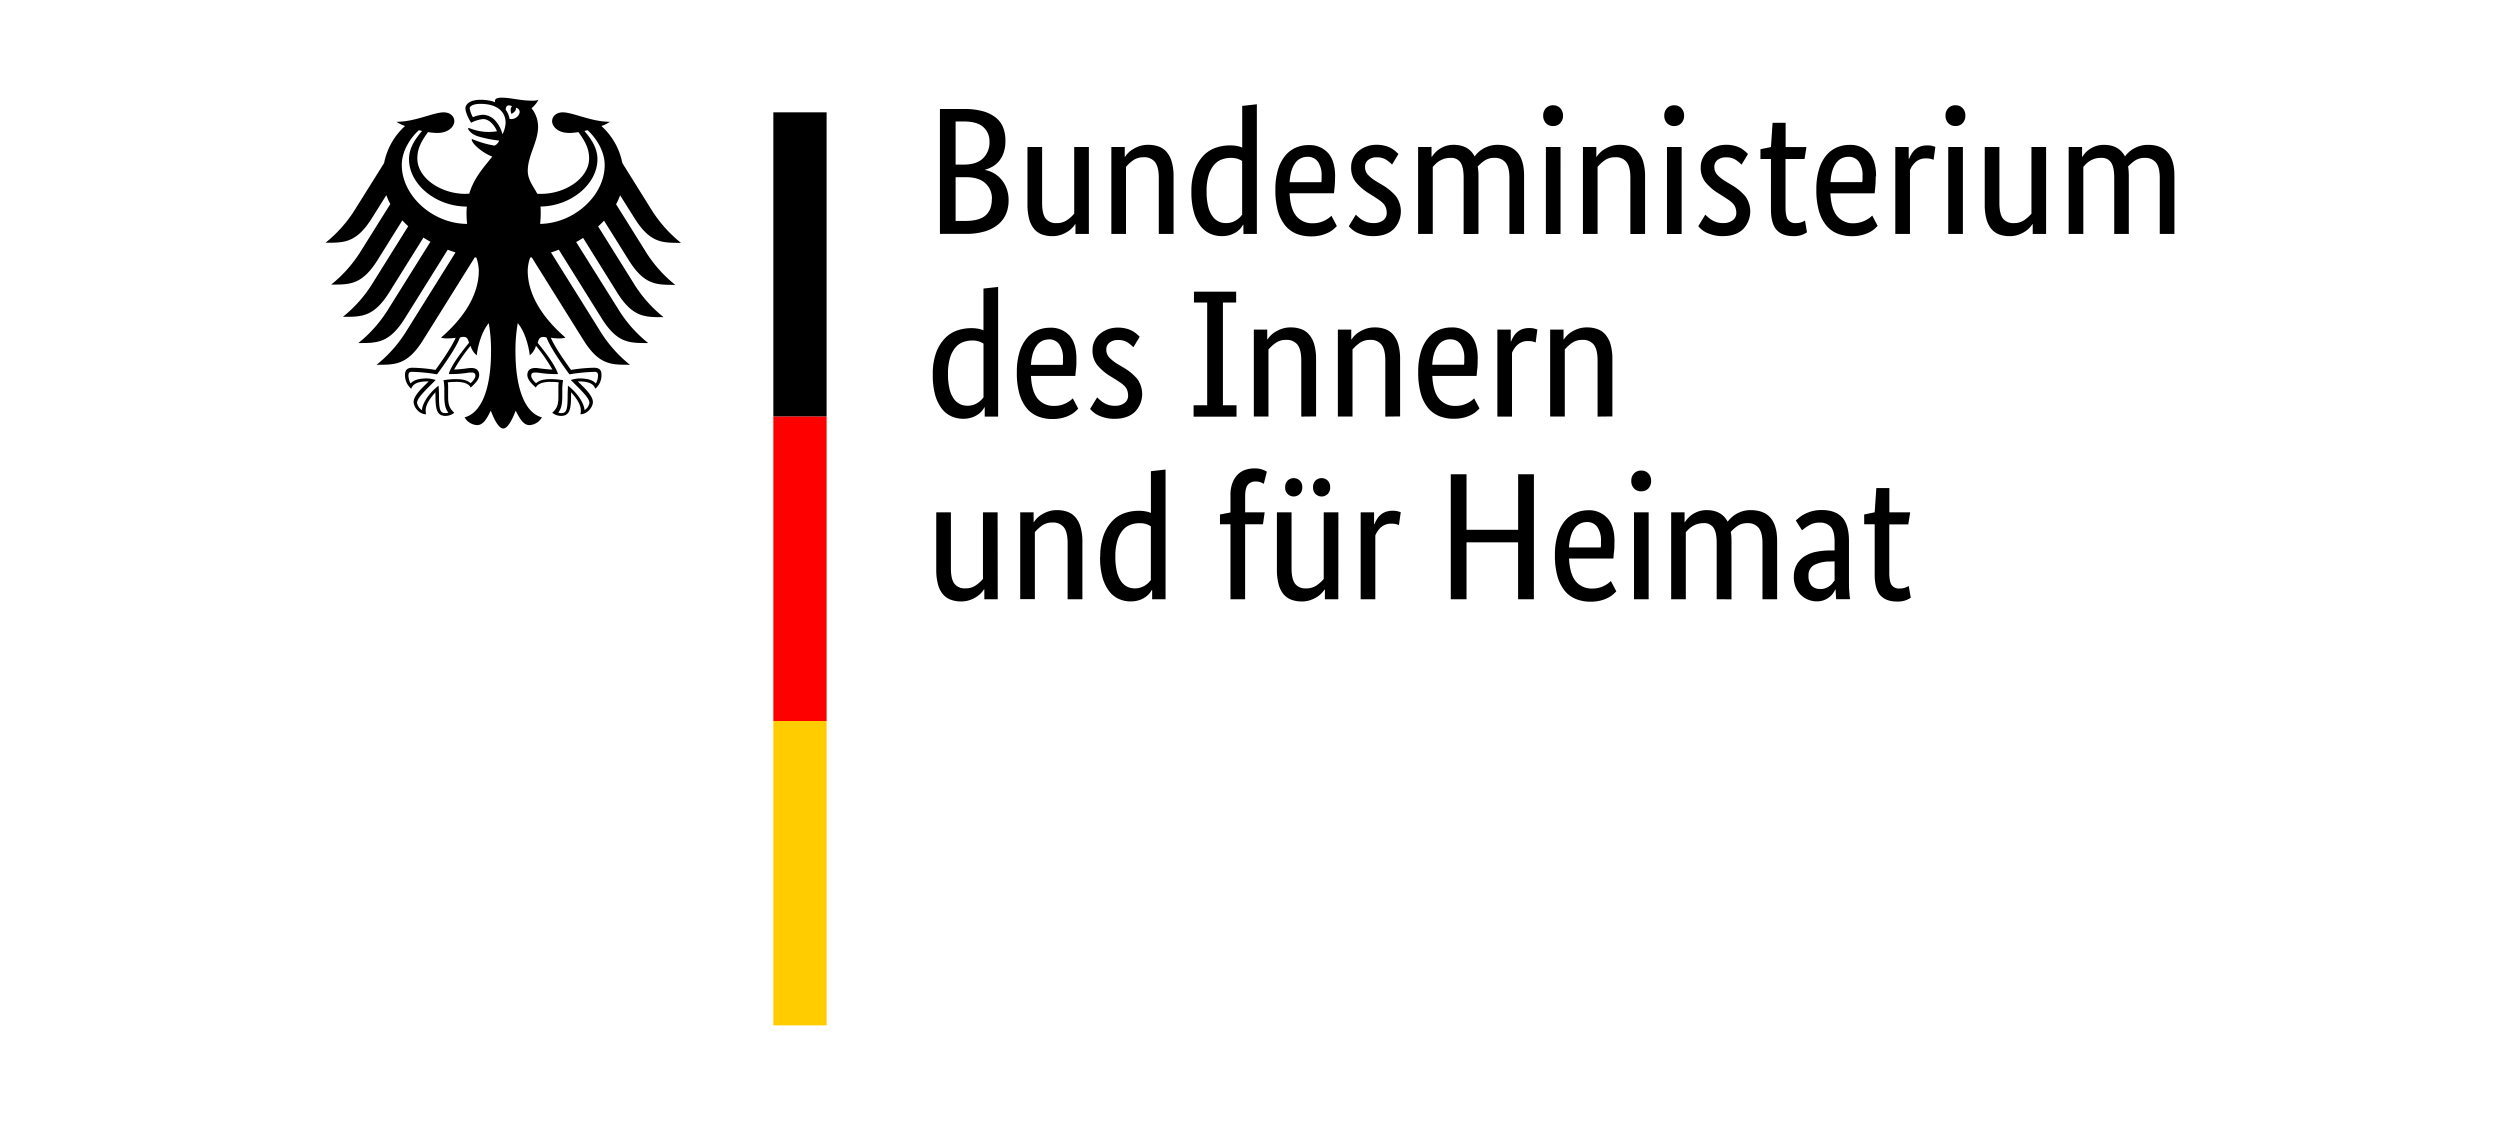 <?xml version="1.0" encoding="UTF-8"?>
<svg xmlns="http://www.w3.org/2000/svg" viewBox="0 0 1024 460">
  <defs>
    <style>.a{fill:red;}.b{fill:#fc0;}</style>
  </defs>
  <title>bmi_bund_logo</title>
  <path d="M411.82,57.7a14.61,14.61,0,0,1-.67,4.67,11.07,11.07,0,0,1-1.81,3.45,9.71,9.71,0,0,1-2.67,2.34,13,13,0,0,1-3.16,1.33v.15a11.35,11.35,0,0,1,3.75,1.41,11.82,11.82,0,0,1,3,2.6,12.26,12.26,0,0,1,2.08,3.67,13.33,13.33,0,0,1,.78,4.64,14.53,14.53,0,0,1-1,5.56,11.37,11.37,0,0,1-3.23,4.38,15.65,15.65,0,0,1-5.53,2.89,26.9,26.9,0,0,1-7.93,1H385V44.64h9.86a28.34,28.34,0,0,1,7.76.93,14.79,14.79,0,0,1,5.3,2.63,9.8,9.8,0,0,1,3,4.12A14.85,14.85,0,0,1,411.82,57.7Zm-6.53.22a7.58,7.58,0,0,0-2.52-5.86q-2.52-2.3-7.94-2.3h-3.41V67.42h3.34q5.19,0,7.86-2.53A9.12,9.12,0,0,0,405.29,57.92Zm1,23.59A8.34,8.34,0,0,0,403.55,75q-2.71-2.42-7.75-2.41h-4.38V90.49h4c3.8,0,6.56-.76,8.27-2.26S406.26,84.48,406.26,81.51ZM446,95.83h-5.49v-4h-.15a7.43,7.43,0,0,1-1,1.3,10,10,0,0,1-1.89,1.63,13,13,0,0,1-2.79,1.38,10.67,10.67,0,0,1-3.63.59,12.41,12.41,0,0,1-4.27-.7,7.75,7.75,0,0,1-3.22-2.27,10.52,10.52,0,0,1-2-4,22.76,22.76,0,0,1-.71-6.12V60.22h6V83.14q0,4.45,1.45,6.35a5.29,5.29,0,0,0,4.49,1.89,7.17,7.17,0,0,0,4.37-1.3A15.37,15.37,0,0,0,440,87.52V60.22h6Zm28.64,0V72.91c0-3-.51-5.18-1.53-6.5a5.47,5.47,0,0,0-4.63-2,7.19,7.19,0,0,0-4.45,1.33,16.19,16.19,0,0,0-2.82,2.6V95.83h-6V60.22h5.49v4h.15a7.43,7.43,0,0,1,1-1.3,9.45,9.45,0,0,1,1.93-1.63,13.72,13.72,0,0,1,2.82-1.38,10.94,10.94,0,0,1,3.71-.59,12.67,12.67,0,0,1,4.3.7,7.72,7.72,0,0,1,3.27,2.27,10.83,10.83,0,0,1,2.07,4,21.52,21.52,0,0,1,.74,6.12V95.83ZM488,78.54a25.22,25.22,0,0,1,1.41-9.05,16.82,16.82,0,0,1,3.63-5.86,12.79,12.79,0,0,1,5.05-3.15,17.92,17.92,0,0,1,5.64-.93,15.08,15.08,0,0,1,3,.26,10.84,10.84,0,0,1,2.08.63V43.38l6-.67V95.83H509.3V92.05h-.15a9.57,9.57,0,0,1-.81,1.22,8.26,8.26,0,0,1-1.64,1.56,9.65,9.65,0,0,1-2.59,1.33,10.83,10.83,0,0,1-3.64.56,11.64,11.64,0,0,1-4.78-1,10.35,10.35,0,0,1-4-3.19A16.65,16.65,0,0,1,489,86.89a30.16,30.16,0,0,1-1-8.35ZM502.1,91.38a8.26,8.26,0,0,0,2.53-.37,8.08,8.08,0,0,0,3.3-2.08,8.72,8.72,0,0,0,.85-1v-22a9.21,9.21,0,0,0-1.89-.89,8.65,8.65,0,0,0-2.71-.37,10.66,10.66,0,0,0-3.89.71,7.61,7.61,0,0,0-3.16,2.33A12.14,12.14,0,0,0,495,71.94a22.46,22.46,0,0,0-.78,6.38,25.78,25.78,0,0,0,.63,6.2,11.59,11.59,0,0,0,1.74,4,6.57,6.57,0,0,0,5.49,2.86Zm44.74-19.14c0,1.53-.05,2.85-.15,4s-.2,2.09-.3,2.93H528.22c.19,4.2,1.1,7.29,2.7,9.27a8.42,8.42,0,0,0,6.94,3,10.24,10.24,0,0,0,2.82-.37,11.21,11.21,0,0,0,2.19-.89,11.38,11.38,0,0,0,1.56-1,12,12,0,0,0,.92-.82l2.23,4.23-1.11,1.08a10.25,10.25,0,0,1-2,1.41,14.61,14.61,0,0,1-3.11,1.22,16.24,16.24,0,0,1-4.38.52,15.86,15.86,0,0,1-6.05-1.11,11.58,11.58,0,0,1-4.59-3.45,16.69,16.69,0,0,1-2.94-5.94,31.57,31.57,0,0,1-1-8.64,27.6,27.6,0,0,1,1.07-8.2,16.47,16.47,0,0,1,2.93-5.67,11.59,11.59,0,0,1,4.3-3.3,12.94,12.94,0,0,1,5.27-1.08,10.2,10.2,0,0,1,8,3.23q2.89,3.22,2.9,9.68Zm-11.28-8a6,6,0,0,0-5.12,2.67c-1.28,1.78-2,4.35-2.22,7.71h13a7.06,7.06,0,0,0,.11-1.07c0-.47,0-1,0-1.52a9.62,9.62,0,0,0-1.49-5.75A5,5,0,0,0,535.56,64.23Zm34.65,3.19a15.35,15.35,0,0,0-2.16-1.82A6.65,6.65,0,0,0,564,64.45a5.33,5.33,0,0,0-3.63,1.11,3.44,3.44,0,0,0-1.26,2.67,4.76,4.76,0,0,0,1.15,3.3,16,16,0,0,0,3.52,2.79L566,75.65a22.05,22.05,0,0,1,5.71,4.64,10.48,10.48,0,0,1-.85,13.54c-2,1.93-4.76,2.89-8.42,2.89a14.33,14.33,0,0,1-3.79-.45,16.16,16.16,0,0,1-2.85-1,9.31,9.31,0,0,1-2-1.3,13,13,0,0,1-1.34-1.3l2.89-4.75c.3.3.66.64,1.08,1a9.58,9.58,0,0,0,1.52,1.15,9.45,9.45,0,0,0,2,.93,8.49,8.49,0,0,0,2.6.37,6.19,6.19,0,0,0,4.08-1.19A3.64,3.64,0,0,0,568,87.3a6.55,6.55,0,0,0-.33-2.19,5,5,0,0,0-1-1.67A9.62,9.62,0,0,0,565,82c-.64-.44-1.38-.94-2.22-1.48l-2.23-1.41a21.55,21.55,0,0,1-5.23-4.53,9.46,9.46,0,0,1-1.89-6.08,8.53,8.53,0,0,1,.78-3.67,8.63,8.63,0,0,1,2.19-2.9,10.76,10.76,0,0,1,3.3-1.92,11.48,11.48,0,0,1,4-.71,13.61,13.61,0,0,1,3.56.41,10.59,10.59,0,0,1,2.56,1A11,11,0,0,1,571.65,62c.47.42.85.78,1.15,1.07l-2.59,4.31Zm29.3,28.41V72.91q0-4.38-1.26-6.31a4.5,4.5,0,0,0-4.08-1.93,8.86,8.86,0,0,0-2.64.37,9.57,9.57,0,0,0-2,.93,8.8,8.8,0,0,0-1.55,1.22c-.45.45-.82.85-1.12,1.19V95.83h-6V60.22h5.49v4h.15a12.59,12.59,0,0,1,1.11-1.45,10.43,10.43,0,0,1,1.86-1.63,10.71,10.71,0,0,1,2.6-1.3,9.9,9.9,0,0,1,3.33-.52q6.09,0,8.61,4.75a11.3,11.3,0,0,1,1.41-1.6,10.93,10.93,0,0,1,2.08-1.55,11.56,11.56,0,0,1,2.67-1.15,11.17,11.17,0,0,1,3.26-.45q10.83,0,10.83,12.61V95.83h-6V72.91q0-4.38-1.56-6.31a5.53,5.53,0,0,0-4.59-1.93,6.9,6.9,0,0,0-4.2,1.23,15.81,15.81,0,0,0-2.63,2.33c.1.55.17,1.13.22,1.75s.08,1.27.08,2V95.83Zm39.69,0h-6V60.22h6Zm-3-44.21a3.88,3.88,0,0,1-3-1.19,4.38,4.38,0,0,1-1.11-3.12,4.28,4.28,0,0,1,1.11-3,3.88,3.88,0,0,1,3-1.19,3.78,3.78,0,0,1,2.89,1.19,4.29,4.29,0,0,1,1.12,3,4.39,4.39,0,0,1-1.12,3.12A3.78,3.78,0,0,1,636.23,51.62Zm31.6,44.21V72.91c0-3-.5-5.18-1.52-6.5a5.49,5.49,0,0,0-4.64-2,7.21,7.21,0,0,0-4.45,1.33,17,17,0,0,0-2.82,2.6V95.83h-6V60.22h5.49v4H654a7.11,7.11,0,0,1,1-1.3,9.19,9.19,0,0,1,1.93-1.63,13.72,13.72,0,0,1,2.82-1.38,10.9,10.9,0,0,1,3.71-.59,12.71,12.71,0,0,1,4.3.7A7.84,7.84,0,0,1,671,62.3a10.84,10.84,0,0,1,2.08,4,21.88,21.88,0,0,1,.74,6.12V95.83Zm21,0h-6V60.22h6Zm-3-44.21a3.88,3.88,0,0,1-3-1.19,4.38,4.38,0,0,1-1.11-3.12,4.28,4.28,0,0,1,1.11-3,3.88,3.88,0,0,1,3-1.19,3.78,3.78,0,0,1,2.89,1.19,4.29,4.29,0,0,1,1.12,3,4.39,4.39,0,0,1-1.12,3.12A3.78,3.78,0,0,1,685.86,51.62Zm27.52,15.8a14.56,14.56,0,0,0-2.15-1.82,6.69,6.69,0,0,0-4.08-1.15,5.33,5.33,0,0,0-3.63,1.11,3.42,3.42,0,0,0-1.27,2.67,4.8,4.8,0,0,0,1.15,3.3,16.13,16.13,0,0,0,3.53,2.79l2.22,1.33a22,22,0,0,1,5.72,4.64A10.5,10.5,0,0,1,714,93.83q-2.93,2.9-8.42,2.89a14.3,14.3,0,0,1-3.78-.45,16.58,16.58,0,0,1-2.86-1,9.82,9.82,0,0,1-2-1.3,12.79,12.79,0,0,1-1.33-1.3l2.89-4.75c.3.3.66.64,1.08,1a9.14,9.14,0,0,0,1.52,1.15,9.45,9.45,0,0,0,2,.93,8.45,8.45,0,0,0,2.6.37,6.19,6.19,0,0,0,4.08-1.19,3.64,3.64,0,0,0,1.41-2.89,6.3,6.3,0,0,0-.34-2.19,4.83,4.83,0,0,0-1-1.67A9.62,9.62,0,0,0,708.19,82c-.64-.44-1.39-.94-2.23-1.48l-2.22-1.41a21.36,21.36,0,0,1-5.23-4.53,9.46,9.46,0,0,1-1.89-6.08,8.55,8.55,0,0,1,3-6.57,10.76,10.76,0,0,1,3.3-1.92,11.54,11.54,0,0,1,4-.71,13.67,13.67,0,0,1,3.56.41,10.59,10.59,0,0,1,2.56,1A11.41,11.41,0,0,1,714.83,62c.47.42.85.78,1.15,1.07l-2.6,4.31Zm25.82-2.3h-7.79V84.85q0,3.78,1,5.16a3.73,3.73,0,0,0,3.27,1.37,6.6,6.6,0,0,0,2.3-.37,7.88,7.88,0,0,0,1.41-.67l.81,4.82a10.06,10.06,0,0,1-1.78.93,9.41,9.41,0,0,1-3.78.63q-4.61,0-6.9-2.56t-2.3-8.49V65.12h-4.3v-4l4.3-.89.67-9.94h5.34v9.94h8.53Zm29.15,7.12c0,1.53-.05,2.85-.15,4s-.19,2.09-.29,2.93H749.73q.3,6.3,2.71,9.27a8.42,8.42,0,0,0,6.94,3A10.35,10.35,0,0,0,762.2,91a10.85,10.85,0,0,0,2.18-.89,11.38,11.38,0,0,0,1.56-1c.42-.35.73-.62.93-.82l2.22,4.23q-.36.38-1.11,1.08A9.86,9.86,0,0,1,766,95a14.5,14.5,0,0,1-3.12,1.22,16.11,16.11,0,0,1-4.37.52,15.79,15.79,0,0,1-6-1.11,11.54,11.54,0,0,1-4.6-3.45,16.68,16.68,0,0,1-2.93-5.94,31.54,31.54,0,0,1-1-8.64,27.58,27.58,0,0,1,1.08-8.2,16.13,16.13,0,0,1,2.93-5.67,11.51,11.51,0,0,1,4.3-3.3,12.91,12.91,0,0,1,5.27-1.08,10.22,10.22,0,0,1,8,3.23q2.89,3.22,2.89,9.68Zm-11.27-8A6,6,0,0,0,752,66.9q-1.94,2.67-2.23,7.71h13a8.29,8.29,0,0,0,.12-1.07c0-.47,0-1,0-1.52a9.62,9.62,0,0,0-1.48-5.75A5,5,0,0,0,757.08,64.23ZM792,65.49a4.34,4.34,0,0,0-1-.37,7.08,7.08,0,0,0-2-.23,6.14,6.14,0,0,0-4.41,1.52,8.94,8.94,0,0,0-2.27,3.31V95.83h-6V60.22h5.49V65H782a11.83,11.83,0,0,1,1-2,7.2,7.2,0,0,1,1.48-1.78A6.46,6.46,0,0,1,786.56,60a8.57,8.57,0,0,1,2.94-.45,7.54,7.54,0,0,1,2,.23c.51.14.92.27,1.22.37L792,65.49ZM804,95.83h-6V60.22h6Zm-3-44.21a3.87,3.87,0,0,1-3-1.19,4.34,4.34,0,0,1-1.12-3.12,4.24,4.24,0,0,1,1.12-3,3.87,3.87,0,0,1,3-1.19,3.81,3.81,0,0,1,2.9,1.19,4.28,4.28,0,0,1,1.11,3,4.38,4.38,0,0,1-1.11,3.12A3.81,3.81,0,0,1,801,51.62Zm37.1,44.21H832.6v-4h-.15a7.11,7.11,0,0,1-1,1.3,9.42,9.42,0,0,1-1.89,1.63,12.64,12.64,0,0,1-2.78,1.38,10.73,10.73,0,0,1-3.64.59,12.36,12.36,0,0,1-4.26-.7,7.78,7.78,0,0,1-3.23-2.27,10.52,10.52,0,0,1-2-4,22.8,22.8,0,0,1-.7-6.12V60.22h6V83.14q0,4.45,1.44,6.35a5.3,5.3,0,0,0,4.49,1.89,7.22,7.22,0,0,0,4.38-1.3,16.06,16.06,0,0,0,2.82-2.56V60.22h6V95.83Zm27.89,0V72.91q0-4.38-1.26-6.31a4.5,4.5,0,0,0-4.08-1.93A8.86,8.86,0,0,0,858,65a9.57,9.57,0,0,0-2,.93,8.8,8.8,0,0,0-1.55,1.22c-.45.45-.82.85-1.12,1.19V95.83h-6V60.22h5.49v4h.15A11.77,11.77,0,0,1,854,62.78a10,10,0,0,1,1.85-1.63,10.71,10.71,0,0,1,2.6-1.3,10,10,0,0,1,3.34-.52q6.07,0,8.6,4.75a11.38,11.38,0,0,1,3.49-3.15,11.56,11.56,0,0,1,2.67-1.15,11.22,11.22,0,0,1,3.26-.45q10.83,0,10.83,12.61V95.83h-6V72.91q0-4.38-1.55-6.31a5.56,5.56,0,0,0-4.6-1.93,6.87,6.87,0,0,0-4.19,1.23,15.52,15.52,0,0,0-2.64,2.33,15.19,15.19,0,0,1,.22,1.75c.05.61.08,1.27.08,2V95.83ZM382.07,153.35a25.22,25.22,0,0,1,1.41-9,16.69,16.69,0,0,1,3.64-5.86,12.68,12.68,0,0,1,5-3.15,17.92,17.92,0,0,1,5.64-.93,15.19,15.19,0,0,1,3,.26,9.47,9.47,0,0,1,2.07.63V118.19l6-.67v53.12h-5.49v-3.79h-.15a8,8,0,0,1-.81,1.23,8.46,8.46,0,0,1-1.63,1.56,9.88,9.88,0,0,1-2.6,1.33,10.83,10.83,0,0,1-3.64.56,11.8,11.8,0,0,1-4.78-1,10.35,10.35,0,0,1-4-3.19,16.65,16.65,0,0,1-2.71-5.64A30.55,30.55,0,0,1,382.07,153.35Zm14.1,12.84a8.15,8.15,0,0,0,2.52-.37,8,8,0,0,0,1.93-.93,8.56,8.56,0,0,0,1.37-1.15,7.83,7.83,0,0,0,.85-1v-22a9.21,9.21,0,0,0-1.89-.89,8.36,8.36,0,0,0-2.71-.37,10.66,10.66,0,0,0-3.89.7,7.58,7.58,0,0,0-3.15,2.34,12.15,12.15,0,0,0-2.12,4.23,22.46,22.46,0,0,0-.78,6.38,25.64,25.64,0,0,0,.63,6.19,11.38,11.38,0,0,0,1.75,4,6.8,6.8,0,0,0,2.52,2.19A6.93,6.93,0,0,0,396.17,166.19Zm44.73-19.14c0,1.53,0,2.85-.15,4s-.2,2.08-.3,2.93H422.28q.3,6.3,2.71,9.27a8.4,8.4,0,0,0,6.93,3,10.24,10.24,0,0,0,2.82-.37,11.21,11.21,0,0,0,2.19-.89,11.38,11.38,0,0,0,1.56-1c.42-.35.73-.62.93-.82l2.22,4.23c-.25.25-.62.61-1.11,1.07a10.15,10.15,0,0,1-2,1.41,14.69,14.69,0,0,1-3.12,1.23,16.65,16.65,0,0,1-4.38.52,15.59,15.59,0,0,1-6-1.12,11.43,11.43,0,0,1-4.6-3.44,16.68,16.68,0,0,1-2.93-5.94,31.15,31.15,0,0,1-1-8.64,27.93,27.93,0,0,1,1.07-8.2,16.47,16.47,0,0,1,2.93-5.67,11.76,11.76,0,0,1,4.31-3.31,13,13,0,0,1,5.26-1.07,10.19,10.19,0,0,1,8,3.23Q440.91,140.6,440.9,147.05Zm-11.28-8a6,6,0,0,0-5.12,2.68q-1.92,2.67-2.22,7.71h13a7.38,7.38,0,0,0,.11-1.08c0-.46,0-1,0-1.52a9.64,9.64,0,0,0-1.48-5.75A5,5,0,0,0,429.62,139Zm34.65,3.19a15.84,15.84,0,0,0-2.15-1.81,6.69,6.69,0,0,0-4.08-1.15,5.34,5.34,0,0,0-3.64,1.11,3.44,3.44,0,0,0-1.26,2.67,4.76,4.76,0,0,0,1.15,3.3,16.29,16.29,0,0,0,3.52,2.78l2.23,1.34a21.69,21.69,0,0,1,5.71,4.64,10.47,10.47,0,0,1-.85,13.53c-2,1.93-4.76,2.9-8.42,2.9a14.33,14.33,0,0,1-3.79-.45,15.65,15.65,0,0,1-2.85-1,9,9,0,0,1-2-1.29,14.12,14.12,0,0,1-1.34-1.3l2.9-4.75c.29.3.65.64,1.07,1a10.22,10.22,0,0,0,1.52,1.15,9.54,9.54,0,0,0,2,.93,8.38,8.38,0,0,0,2.59.37,6.19,6.19,0,0,0,4.08-1.19,3.65,3.65,0,0,0,1.41-2.89,6.55,6.55,0,0,0-.33-2.19,5,5,0,0,0-1-1.67,8.88,8.88,0,0,0-1.64-1.41c-.64-.45-1.38-.94-2.22-1.48L454.62,154a21.77,21.77,0,0,1-5.23-4.53,9.46,9.46,0,0,1-1.89-6.08,8.53,8.53,0,0,1,.78-3.67,8.63,8.63,0,0,1,2.19-2.9,10.79,10.79,0,0,1,3.3-1.93,11.48,11.48,0,0,1,4-.7,13.2,13.2,0,0,1,3.56.41,10.43,10.43,0,0,1,2.56,1,11.59,11.59,0,0,1,1.78,1.27c.47.42.86.78,1.15,1.07l-2.59,4.3Zm30.19-18.32h-5.41v-4.45h17.28v4.45h-5.42V166h5.57v4.68H488.9V166h5.56ZM533,170.64V147.71c0-3-.51-5.18-1.52-6.49a5.5,5.5,0,0,0-4.64-2,7.21,7.21,0,0,0-4.45,1.33,16.19,16.19,0,0,0-2.82,2.6v27.45h-6V135h5.49v4h.15a7.86,7.86,0,0,1,1-1.29,9.48,9.48,0,0,1,1.93-1.64,13.72,13.72,0,0,1,2.82-1.37,11,11,0,0,1,3.71-.59,12.43,12.43,0,0,1,4.3.7,7.72,7.72,0,0,1,3.27,2.27,10.76,10.76,0,0,1,2.07,4,21.48,21.48,0,0,1,.75,6.12v23.37Zm34.42,0V147.71c0-3-.51-5.18-1.52-6.49a5.5,5.5,0,0,0-4.64-2,7.21,7.21,0,0,0-4.45,1.33,16.19,16.19,0,0,0-2.82,2.6v27.45h-6V135h5.49v4h.15a7.86,7.86,0,0,1,1-1.29,9.48,9.48,0,0,1,1.93-1.64,13.72,13.72,0,0,1,2.82-1.37,11,11,0,0,1,3.71-.59,12.43,12.43,0,0,1,4.3.7,7.72,7.72,0,0,1,3.27,2.27,10.91,10.91,0,0,1,2.08,4,21.88,21.88,0,0,1,.74,6.12v23.37Zm37.83-23.59c0,1.53,0,2.85-.15,4s-.19,2.08-.29,2.93H586.67q.3,6.3,2.71,9.27a8.42,8.42,0,0,0,6.94,3,10.35,10.35,0,0,0,2.82-.37,10.85,10.85,0,0,0,2.18-.89,11.38,11.38,0,0,0,1.56-1c.42-.35.73-.62.93-.82L606,167.3c-.24.25-.61.61-1.11,1.07a9.86,9.86,0,0,1-2,1.41A14.48,14.48,0,0,1,599.8,171a16.51,16.51,0,0,1-4.37.52,15.64,15.64,0,0,1-6-1.12,11.43,11.43,0,0,1-4.6-3.44,16.68,16.68,0,0,1-2.93-5.94,31.54,31.54,0,0,1-1-8.64,27.58,27.58,0,0,1,1.08-8.2,16.13,16.13,0,0,1,2.93-5.67,11.65,11.65,0,0,1,4.3-3.31,13.07,13.07,0,0,1,5.27-1.07,10.18,10.18,0,0,1,8,3.23Q605.3,140.6,605.29,147.05ZM594,139a6,6,0,0,0-5.12,2.68q-1.93,2.67-2.23,7.71h13a8.72,8.72,0,0,0,.12-1.08c0-.46,0-1,0-1.52a9.64,9.64,0,0,0-1.48-5.75A5,5,0,0,0,594,139ZM629,140.3a3.88,3.88,0,0,0-1-.37,7.08,7.08,0,0,0-2-.23,6.14,6.14,0,0,0-4.41,1.52,9,9,0,0,0-2.27,3.3v26.12h-6V135h5.49v4.82h.15a11.83,11.83,0,0,1,1-2,7.2,7.2,0,0,1,1.48-1.78,6.46,6.46,0,0,1,2.11-1.22,8.57,8.57,0,0,1,2.94-.45,8,8,0,0,1,2,.22l1.22.37Zm25.37,30.34V147.71c0-3-.51-5.18-1.52-6.49a5.5,5.5,0,0,0-4.64-2,7.21,7.21,0,0,0-4.45,1.33,16.19,16.19,0,0,0-2.82,2.6v27.45h-6V135h5.49v4h.15a7.86,7.86,0,0,1,1-1.29,9.48,9.48,0,0,1,1.93-1.64,13.72,13.72,0,0,1,2.82-1.37,11,11,0,0,1,3.71-.59,12.43,12.43,0,0,1,4.3.7,7.72,7.72,0,0,1,3.27,2.27,10.91,10.91,0,0,1,2.08,4,21.88,21.88,0,0,1,.74,6.12v23.37Zm-245.7,74.81h-5.49v-4H403a7.43,7.43,0,0,1-1,1.3,9.79,9.79,0,0,1-1.9,1.63,12.21,12.21,0,0,1-2.78,1.37,10.47,10.47,0,0,1-3.63.6,12.14,12.14,0,0,1-4.27-.71,7.75,7.75,0,0,1-3.23-2.26,10.57,10.57,0,0,1-2-4.05,22.67,22.67,0,0,1-.7-6.11V209.84h6v22.92q0,4.45,1.45,6.34a5.28,5.28,0,0,0,4.48,1.89,7.28,7.28,0,0,0,4.38-1.29,15.37,15.37,0,0,0,2.82-2.56v-27.3h6Zm28.63,0V222.52c0-3-.5-5.18-1.52-6.49a5.48,5.48,0,0,0-4.63-2,7.24,7.24,0,0,0-4.46,1.33,16.46,16.46,0,0,0-2.81,2.6v27.45h-6V209.84h5.49v4h.14a7.47,7.47,0,0,1,1-1.3,9.5,9.5,0,0,1,1.93-1.63,13.72,13.72,0,0,1,2.82-1.37,10.66,10.66,0,0,1,3.71-.59,12.47,12.47,0,0,1,4.3.7,7.75,7.75,0,0,1,3.26,2.26,10.89,10.89,0,0,1,2.08,4.05,21.78,21.78,0,0,1,.74,6.12v23.37Zm13.36-17.29a25.18,25.18,0,0,1,1.41-9,16.73,16.73,0,0,1,3.63-5.86,12.61,12.61,0,0,1,5-3.15,17.81,17.81,0,0,1,5.63-.93,15.11,15.11,0,0,1,3,.26,9.76,9.76,0,0,1,2.08.63V193l6-.67v53.12h-5.49v-3.79h-.15a8.26,8.26,0,0,1-.82,1.23,8.15,8.15,0,0,1-1.63,1.55,9.73,9.73,0,0,1-2.6,1.34,10.77,10.77,0,0,1-3.63.56,11.7,11.7,0,0,1-4.79-1,10.23,10.23,0,0,1-4-3.19,16.5,16.5,0,0,1-2.71-5.63,30.21,30.21,0,0,1-1-8.35ZM464.71,241a7.86,7.86,0,0,0,2.52-.37,7.36,7.36,0,0,0,1.93-.92,9.23,9.23,0,0,0,1.38-1.15,9.6,9.6,0,0,0,.85-1v-22a9.19,9.19,0,0,0-1.89-.89,8.36,8.36,0,0,0-2.71-.37,10.71,10.71,0,0,0-3.9.7,7.58,7.58,0,0,0-3.15,2.34,12.14,12.14,0,0,0-2.11,4.23,22.46,22.46,0,0,0-.78,6.38,25.64,25.64,0,0,0,.63,6.19,11.65,11.65,0,0,0,1.74,4,6.8,6.8,0,0,0,2.52,2.19A6.92,6.92,0,0,0,464.71,241Zm52.6-26.26H510v30.72h-6V214.73h-4.3v-4l4.3-.82v-7.12a13.44,13.44,0,0,1,.82-5,9.71,9.71,0,0,1,2.15-3.41,7.84,7.84,0,0,1,3.11-1.93,11.8,11.8,0,0,1,3.79-.6,9.17,9.17,0,0,1,3.26.52,11,11,0,0,1,1.78.82l-1.26,5a7.31,7.31,0,0,0-1.26-.63,5.37,5.37,0,0,0-2-.33,4,4,0,0,0-3.27,1.33q-1.11,1.33-1.11,4.9v6.38h8Zm30.86,30.72h-5.49v-4h-.15a7.43,7.43,0,0,1-1,1.3,10,10,0,0,1-1.89,1.63,12.5,12.5,0,0,1-2.79,1.37,10.43,10.43,0,0,1-3.63.6,12.18,12.18,0,0,1-4.27-.71,7.72,7.72,0,0,1-3.22-2.26,10.57,10.57,0,0,1-2-4.05,22.63,22.63,0,0,1-.71-6.11V209.84h6v22.92q0,4.45,1.45,6.34A5.28,5.28,0,0,0,535,241a7.26,7.26,0,0,0,4.38-1.29,15.37,15.37,0,0,0,2.82-2.56v-27.3h6ZM533.41,199.6a3.7,3.7,0,0,1-1,2.74,3.59,3.59,0,0,1-5,0,3.7,3.7,0,0,1-1-2.74,3.74,3.74,0,0,1,1-2.75,3.61,3.61,0,0,1,5,0A3.74,3.74,0,0,1,533.41,199.6Zm11.42,0a3.7,3.7,0,0,1-1,2.74,3.57,3.57,0,0,1-5,0,3.7,3.7,0,0,1-1-2.74,3.74,3.74,0,0,1,1-2.75,3.6,3.6,0,0,1,5,0A3.74,3.74,0,0,1,544.83,199.6ZM573,215.1a4.4,4.4,0,0,0-1-.37,7.25,7.25,0,0,0-2-.22,6.14,6.14,0,0,0-4.41,1.52,9,9,0,0,0-2.26,3.3v26.12h-6V209.84h5.49v4.82H563a11.08,11.08,0,0,1,1-2,7.43,7.43,0,0,1,1.48-1.78,6.71,6.71,0,0,1,2.12-1.23,8.73,8.73,0,0,1,2.93-.44,7.59,7.59,0,0,1,2,.22c.52.15.93.27,1.22.37Zm55.27,30.35h-6.46v-23.3H600.69v23.3h-6.45V194.26h6.45V217h21.14V194.26h6.46Zm33-23.6c0,1.54,0,2.86-.15,4s-.2,2.09-.29,2.93H642.68q.3,6.31,2.71,9.28a8.41,8.41,0,0,0,6.93,3,9.88,9.88,0,0,0,2.82-.37,10.09,10.09,0,0,0,2.19-.89,9.81,9.81,0,0,0,1.56-1q.63-.51.93-.81l2.22,4.23-1.11,1.07a9.86,9.86,0,0,1-2,1.41,14.48,14.48,0,0,1-3.12,1.23,16.59,16.59,0,0,1-4.38.52,15.77,15.77,0,0,1-6-1.12,11.36,11.36,0,0,1-4.6-3.45,16.54,16.54,0,0,1-2.93-5.93,31.54,31.54,0,0,1-1-8.64,27.58,27.58,0,0,1,1.08-8.2,16.27,16.27,0,0,1,2.93-5.68,11.72,11.72,0,0,1,4.3-3.3A13.07,13.07,0,0,1,650.4,209a10.21,10.21,0,0,1,8,3.22Q661.31,215.4,661.3,221.85Zm-11.28-8a6,6,0,0,0-5.11,2.67c-1.29,1.78-2,4.36-2.23,7.72h13a7.38,7.38,0,0,0,.11-1.08c0-.47,0-1,0-1.52a9.64,9.64,0,0,0-1.48-5.75A5,5,0,0,0,650,213.84Zm25.3,31.61h-6V209.84h6Zm-3-44.22a3.84,3.84,0,0,1-3-1.19,4.38,4.38,0,0,1-1.12-3.11,4.27,4.27,0,0,1,1.12-3,3.87,3.87,0,0,1,3-1.19,3.8,3.8,0,0,1,2.9,1.19,4.26,4.26,0,0,1,1.11,3,4.37,4.37,0,0,1-1.11,3.11A3.76,3.76,0,0,1,672.35,201.23Zm30.87,44.22V222.52q0-4.38-1.27-6.3a4.5,4.5,0,0,0-4.08-1.93,8.48,8.48,0,0,0-2.63.37,8.71,8.71,0,0,0-2,.93,9.27,9.27,0,0,0-1.56,1.22c-.44.45-.81.84-1.11,1.19v27.45h-6V209.84H690v4h.15a13.56,13.56,0,0,1,1.11-1.44,10.12,10.12,0,0,1,1.86-1.64,10.28,10.28,0,0,1,2.59-1.29,10,10,0,0,1,3.34-.52c4.06,0,6.92,1.58,8.61,4.74a10.6,10.6,0,0,1,1.41-1.59,11.21,11.21,0,0,1,2.07-1.56,12,12,0,0,1,2.67-1.15,11.6,11.6,0,0,1,3.27-.44q10.83,0,10.83,12.61v23.89h-6V222.52q0-4.38-1.56-6.3a5.55,5.55,0,0,0-4.6-1.93,6.93,6.93,0,0,0-4.19,1.22,16.28,16.28,0,0,0-2.63,2.34,17.19,17.19,0,0,1,.22,1.74c.05.62.07,1.28.07,2v23.89Zm31.6-9a10.39,10.39,0,0,1,1.18-5.2,9.81,9.81,0,0,1,3.19-3.37,13.56,13.56,0,0,1,4.72-1.86,28.53,28.53,0,0,1,5.74-.55h1.86V222q0-4.51-1.6-6.23a5.81,5.81,0,0,0-4.48-1.7,8.08,8.08,0,0,0-4.45,1.14,25.62,25.62,0,0,0-2.82,2l-2.53-4a19.65,19.65,0,0,1,1.53-1.34,13,13,0,0,1,2.26-1.41,16.08,16.08,0,0,1,3-1.11,15.64,15.64,0,0,1,3.86-.44q5.49,0,8.31,3t2.81,9.79V238c0,1.53,0,3,.15,4.48a28.14,28.14,0,0,0,.3,2.94h-5.71l-.23-3.94h-.14a9.5,9.5,0,0,1-.89,1.52,7.3,7.3,0,0,1-1.49,1.56,9,9,0,0,1-2.15,1.23,7.88,7.88,0,0,1-3,.52,9.36,9.36,0,0,1-3.74-.75,9,9,0,0,1-3-2.07,9.18,9.18,0,0,1-2-3.16,10.84,10.84,0,0,1-.7-4Zm10.75,4.82a6.31,6.31,0,0,0,2.23-.37,7.51,7.51,0,0,0,1.67-.89,6.21,6.21,0,0,0,1.19-1.15c.32-.42.6-.78.85-1.08v-7.86l-1.93.07a13.86,13.86,0,0,0-6.53,1.48,4.65,4.65,0,0,0-2.22,4.31,5.88,5.88,0,0,0,1.26,4.11A4.48,4.48,0,0,0,745.57,241.22Zm36.13-26.49h-7.79v19.74q0,3.78,1,5.15a3.69,3.69,0,0,0,3.26,1.37,6.34,6.34,0,0,0,2.3-.37,8,8,0,0,0,1.41-.66l.82,4.82a10.81,10.81,0,0,1-1.78.93,9.43,9.43,0,0,1-3.79.63c-3.06,0-5.36-.86-6.9-2.56s-2.3-4.54-2.3-8.5V214.73h-4.3v-4l4.3-.89.67-9.94h5.34v9.94h8.53Z"></path>
  <path d="M221.22,91.71a37.94,37.94,0,0,0,.26-4.31c0-.8,0-1.74-.09-2.8,12.43-.17,23.32-9.12,23.32-19.41,0-5.24-3.41-9.19-5.34-11.56l1.31-.3c1.82,1.59,7,7.21,7,14.31,0,12.35-12.34,23.82-26.44,24.07m-12.52-43A8.51,8.51,0,0,0,207.15,45c0-1.26.56-2.47,2.58-1.48-1.09,1.13-.25,3.12-.25,3.12s2.25-1,1.78-2.53c3.33.8.94,5.27-2.56,4.58M205.81,55a13.07,13.07,0,0,0-2.59-5.17A7.21,7.21,0,0,0,197.86,47a13,13,0,0,0-4.17,1,11.24,11.24,0,0,1-1.31-3.64c0-.91,1.53-1.82,4.45-1.82,6.43,0,10.27,2.9,10.27,7.78A11.6,11.6,0,0,1,205.81,55M222.33,138a3.68,3.68,0,0,1,1.55.29c1.85,5,9,14.54,9.29,14.94l.06.09.11,0a69.63,69.63,0,0,1,10-1h.08a1.59,1.59,0,0,1,1.16.29,1.74,1.74,0,0,1,.37,1.27,7.15,7.15,0,0,1-.87,3.2c-1.31-1.43-3.44-2.07-6.84-2.07a12.57,12.57,0,0,0-2.89.48l-.26.06-.31.08,2,2c3,3,5.65,5.64,5.65,7.38a4.39,4.39,0,0,1-2,3c-.2-3.19-3.42-7.45-6.55-9.84l-.27-.2,0,1.12c-.05.77-.11,1.91-.11,3.13,0,6.06-.62,7-2.72,7a3.83,3.83,0,0,1-1.12-.21c1.18-1.46,1.65-3.4,1.65-6.79l0-1.56,0-1.26a21.26,21.26,0,0,1,.26-3.25l.06-.47-.33,0a33.49,33.49,0,0,0-4.21-.39c-3,0-5,.28-6.5,1.66-1-.79-2-2.14-2-3,0-1.27.78-1.37,1.82-1.37a14.45,14.45,0,0,1,1.68.16,43.82,43.82,0,0,0,7.23.48h.25l-.08-.24c-1-2.9-3.79-7.12-8.25-12.54.4-1.45.79-2.4,2.19-2.4m-38.49,14.94-.08.24H184a43.92,43.92,0,0,0,7.23-.48,14.45,14.45,0,0,1,1.68-.16c1,0,1.82.1,1.82,1.37,0,.85-1,2.2-2,3-1.48-1.38-3.51-1.66-6.51-1.66a33.31,33.31,0,0,0-4.21.39l-.16,0-.17,0,.06.47a22.63,22.63,0,0,1,.26,3.25l0,1.26,0,1.56c0,3.39.47,5.33,1.66,6.79a4,4,0,0,1-1.13.21c-2.11,0-2.72-.93-2.72-7,0-1.22-.06-2.36-.1-3.13l-.07-1.12-.26.2c-3.13,2.39-6.36,6.65-6.55,9.84a4.39,4.39,0,0,1-2-3c0-1.74,2.62-4.35,5.64-7.38l2-2-.58-.14A12.39,12.39,0,0,0,175,155c-3.4,0-5.51.64-6.83,2.07a7.15,7.15,0,0,1-.87-3.2,1.78,1.78,0,0,1,.36-1.27,1.62,1.62,0,0,1,1.16-.29h.09a69.48,69.48,0,0,1,10,1l.11,0,.06-.09c.31-.4,7.44-9.91,9.3-14.94a3.56,3.56,0,0,1,1.54-.29c1.4,0,1.79,1,2.2,2.41-4.47,5.41-7.25,9.63-8.26,12.53M164.57,67.64c0-7.1,5.17-12.72,7-14.31.43.11.87.21,1.31.3-1.94,2.37-5.35,6.32-5.35,11.56,0,10.39,11.11,19.42,23.69,19.42a27.92,27.92,0,0,0-.13,2.79,38.73,38.73,0,0,0,.24,4.31c-14.23-.09-26.75-11.63-26.75-24.07M260,89.54c6.38,10.09,11.37,9.93,18.92,9.93a54.11,54.11,0,0,1-12.34-14L254.91,66.78a27.51,27.51,0,0,0-8.58-15.16,15.29,15.29,0,0,0,3.5-1.73c-7.61,0-15.15-3.87-19.31-3.87-2.66,0-4.38,1.6-4.38,3.71.17,2.35,2.59,4.73,7.06,4.73a24.66,24.66,0,0,0,3.73-.36c2.41,3.37,4.37,6.42,4.37,10.77,0,8.16-9.77,14.53-19.62,14.53-.56,0-1.09,0-1.65-.06-.89-2-3.86-5.43-3.86-9.29,0-6.49,4.23-11.79,4.23-18.22a12.12,12.12,0,0,0-2.69-7.5,11.4,11.4,0,0,0,2.84-3.44,7.11,7.11,0,0,1-2.76.34c-4.72,0-8.57-1.23-12.33-1.23-2.14,0-2.72.66-2.72,1.29a1.44,1.44,0,0,0,.1.58,12.71,12.71,0,0,0-2.44-.68,19.19,19.19,0,0,0-3.57-.32c-4.56,0-6.19,1.92-6.19,3.56,0,1.38,1.1,3.91,2.34,5.84a13.91,13.91,0,0,1,4.88-1.5c2.43,0,4.58,2.31,5.72,5a21.5,21.5,0,0,1-3.58.27c-4.45,0-7.47-1.59-8.1-1.59-.05,0-.17,0-.17.13,0,.62,1.26,2.27,3.74,3.17a47.94,47.94,0,0,0,9,1.83,3.89,3.89,0,0,1-1.76,2,1,1,0,0,1-.58,0,41,41,0,0,1-8.7-2.6c-.13-.05-.21,0-.21.16,0,1.72,4.44,5.5,8.41,7-3.32,4.24-7.47,8.58-9.42,15.2-.56,0-1.09.06-1.65.06-9.85,0-19.62-6.37-19.62-14.53,0-4.35,1.95-7.4,4.37-10.77a24.43,24.43,0,0,0,3.73.36c4.47,0,6.89-2.38,7.06-4.73,0-2.11-1.71-3.71-4.38-3.71-4.16,0-11.69,3.87-19.32,3.87a15.73,15.73,0,0,0,3.5,1.73,27.56,27.56,0,0,0-8.57,15.16L145.66,85.43a53.92,53.92,0,0,1-12.34,14c7.54,0,12.54.16,18.92-9.93l6-9.56a25.53,25.53,0,0,0,1.63,3.63l-11.89,19a53.76,53.76,0,0,1-12.34,14c7.54,0,12.54.18,18.92-9.91l10.23-16.38c.77.81,1.57,1.61,2.42,2.37l-14.44,23.12a53.12,53.12,0,0,1-12.33,14c7.54,0,12.54.19,18.92-9.91l14.07-22.53c.93.58,1.88,1.15,2.87,1.69l-17.19,27.49a53.52,53.52,0,0,1-12.34,14c7.54,0,12.54.18,18.93-9.91l17.69-28.32c1,.4,2.11.78,3.19,1.13l-20,32a53.89,53.89,0,0,1-12.33,14c7.54,0,12.54.18,18.92-9.91l21.31-34.1.64.11a17.76,17.76,0,0,1,1,5.28c0,10.72-7,20.18-15.48,27.49a7,7,0,0,0,2.35.32,21.35,21.35,0,0,0,3.66-.24c-2,4.45-6.16,10.19-8.27,13.16a61.66,61.66,0,0,0-9.42-.89c-2.75,0-3.07,1.61-3.07,3a7.25,7.25,0,0,0,2.54,5.6c.51-1.28,1.54-3,6.62-3l.51,0c-1.48,1.66-6.14,5.42-6.14,8.45,0,2,2.2,5,5.1,5a6.3,6.3,0,0,1-.15-1.69c0-2.46,2.18-5.33,4-7.34a8.2,8.2,0,0,0,0,1.24c0,5.8.53,8.47,4.21,8.47a5.88,5.88,0,0,0,3.49-1.29c-2.4-2.2-2.52-3.93-2.52-7.19,0-.85,0-1.68,0-2.82a15.17,15.17,0,0,0-.12-2.44,16.94,16.94,0,0,1,2.86-.18s5.24-.42,6.5,2.31c1.42-1.31,3.49-3.15,3.49-5.17,0-1.34-.64-2.86-3.34-2.86-1,0-4.23.63-6.92.63a66.73,66.73,0,0,1,6.72-9.72,7.72,7.72,0,0,0,2.54,3.92c.2-2.19,1.49-9.13,4.92-13.19a64.92,64.92,0,0,1,.93,11.49c0,14.42-3.46,25.08-10.83,27.11a6.33,6.33,0,0,0,5.09,3.17c2.69,0,4.16-3,5.65-5.93.78,2.12,2.93,7.32,5.09,7.32s4.32-5.2,5.09-7.32c1.49,2.88,3,5.93,5.66,5.93a6.33,6.33,0,0,0,5.09-3.17c-7.37-2-10.84-12.69-10.84-27.11a64.66,64.66,0,0,1,.94-11.49c3.43,4.06,4.72,11,4.91,13.19a7.68,7.68,0,0,0,2.55-3.92,67.55,67.55,0,0,1,6.72,9.72c-2.69,0-5.91-.63-6.92-.63-2.69,0-3.33,1.52-3.33,2.86,0,2,2.06,3.86,3.48,5.17,1.26-2.73,6.5-2.31,6.5-2.31a17.11,17.11,0,0,1,2.87.18,15.17,15.17,0,0,0-.13,2.44c0,1.14,0,2,0,2.82,0,3.26-.12,5-2.52,7.19a5.88,5.88,0,0,0,3.49,1.29c3.68,0,4.21-2.67,4.21-8.47a9.76,9.76,0,0,0,0-1.24c1.84,2,4,4.88,4,7.34a6,6,0,0,1-.16,1.69c2.91,0,5.11-3,5.11-5,0-3-4.65-6.79-6.15-8.45l.51,0c5.09,0,6.12,1.71,6.63,3a7.24,7.24,0,0,0,2.53-5.6c0-1.44-.31-3-3.06-3a61.66,61.66,0,0,0-9.42.89c-2.12-3-6.31-8.71-8.27-13.16a21.39,21.39,0,0,0,3.65.24,6.84,6.84,0,0,0,2.35-.32c-8.44-7.31-15.47-16.77-15.47-27.49a17.76,17.76,0,0,1,1-5.28l.64-.11,21.31,34.1c6.37,10.09,11.38,9.91,18.92,9.91a53.89,53.89,0,0,1-12.33-14l-20-32c1.08-.35,2.15-.73,3.2-1.13l17.68,28.32c6.38,10.09,11.38,9.91,18.93,9.91a53.52,53.52,0,0,1-12.34-14L236,99.14c1-.54,1.93-1.11,2.85-1.69L252.89,120c6.38,10.1,11.38,9.91,18.92,9.91a53.39,53.39,0,0,1-12.34-14L245,92.75c.84-.76,1.65-1.56,2.41-2.37l10.24,16.38c6.38,10.09,11.38,9.91,18.92,9.91a53.57,53.57,0,0,1-12.34-14l-11.88-19A27.93,27.93,0,0,0,254,80Z"></path>
  <path d="M338.58,170.64H316.76V46h21.82Z"></path>
  <path class="a" d="M338.58,295.32H316.76V170.64h21.82Z"></path>
  <path class="b" d="M338.58,420H316.76V295.32h21.82Z"></path>
</svg>

